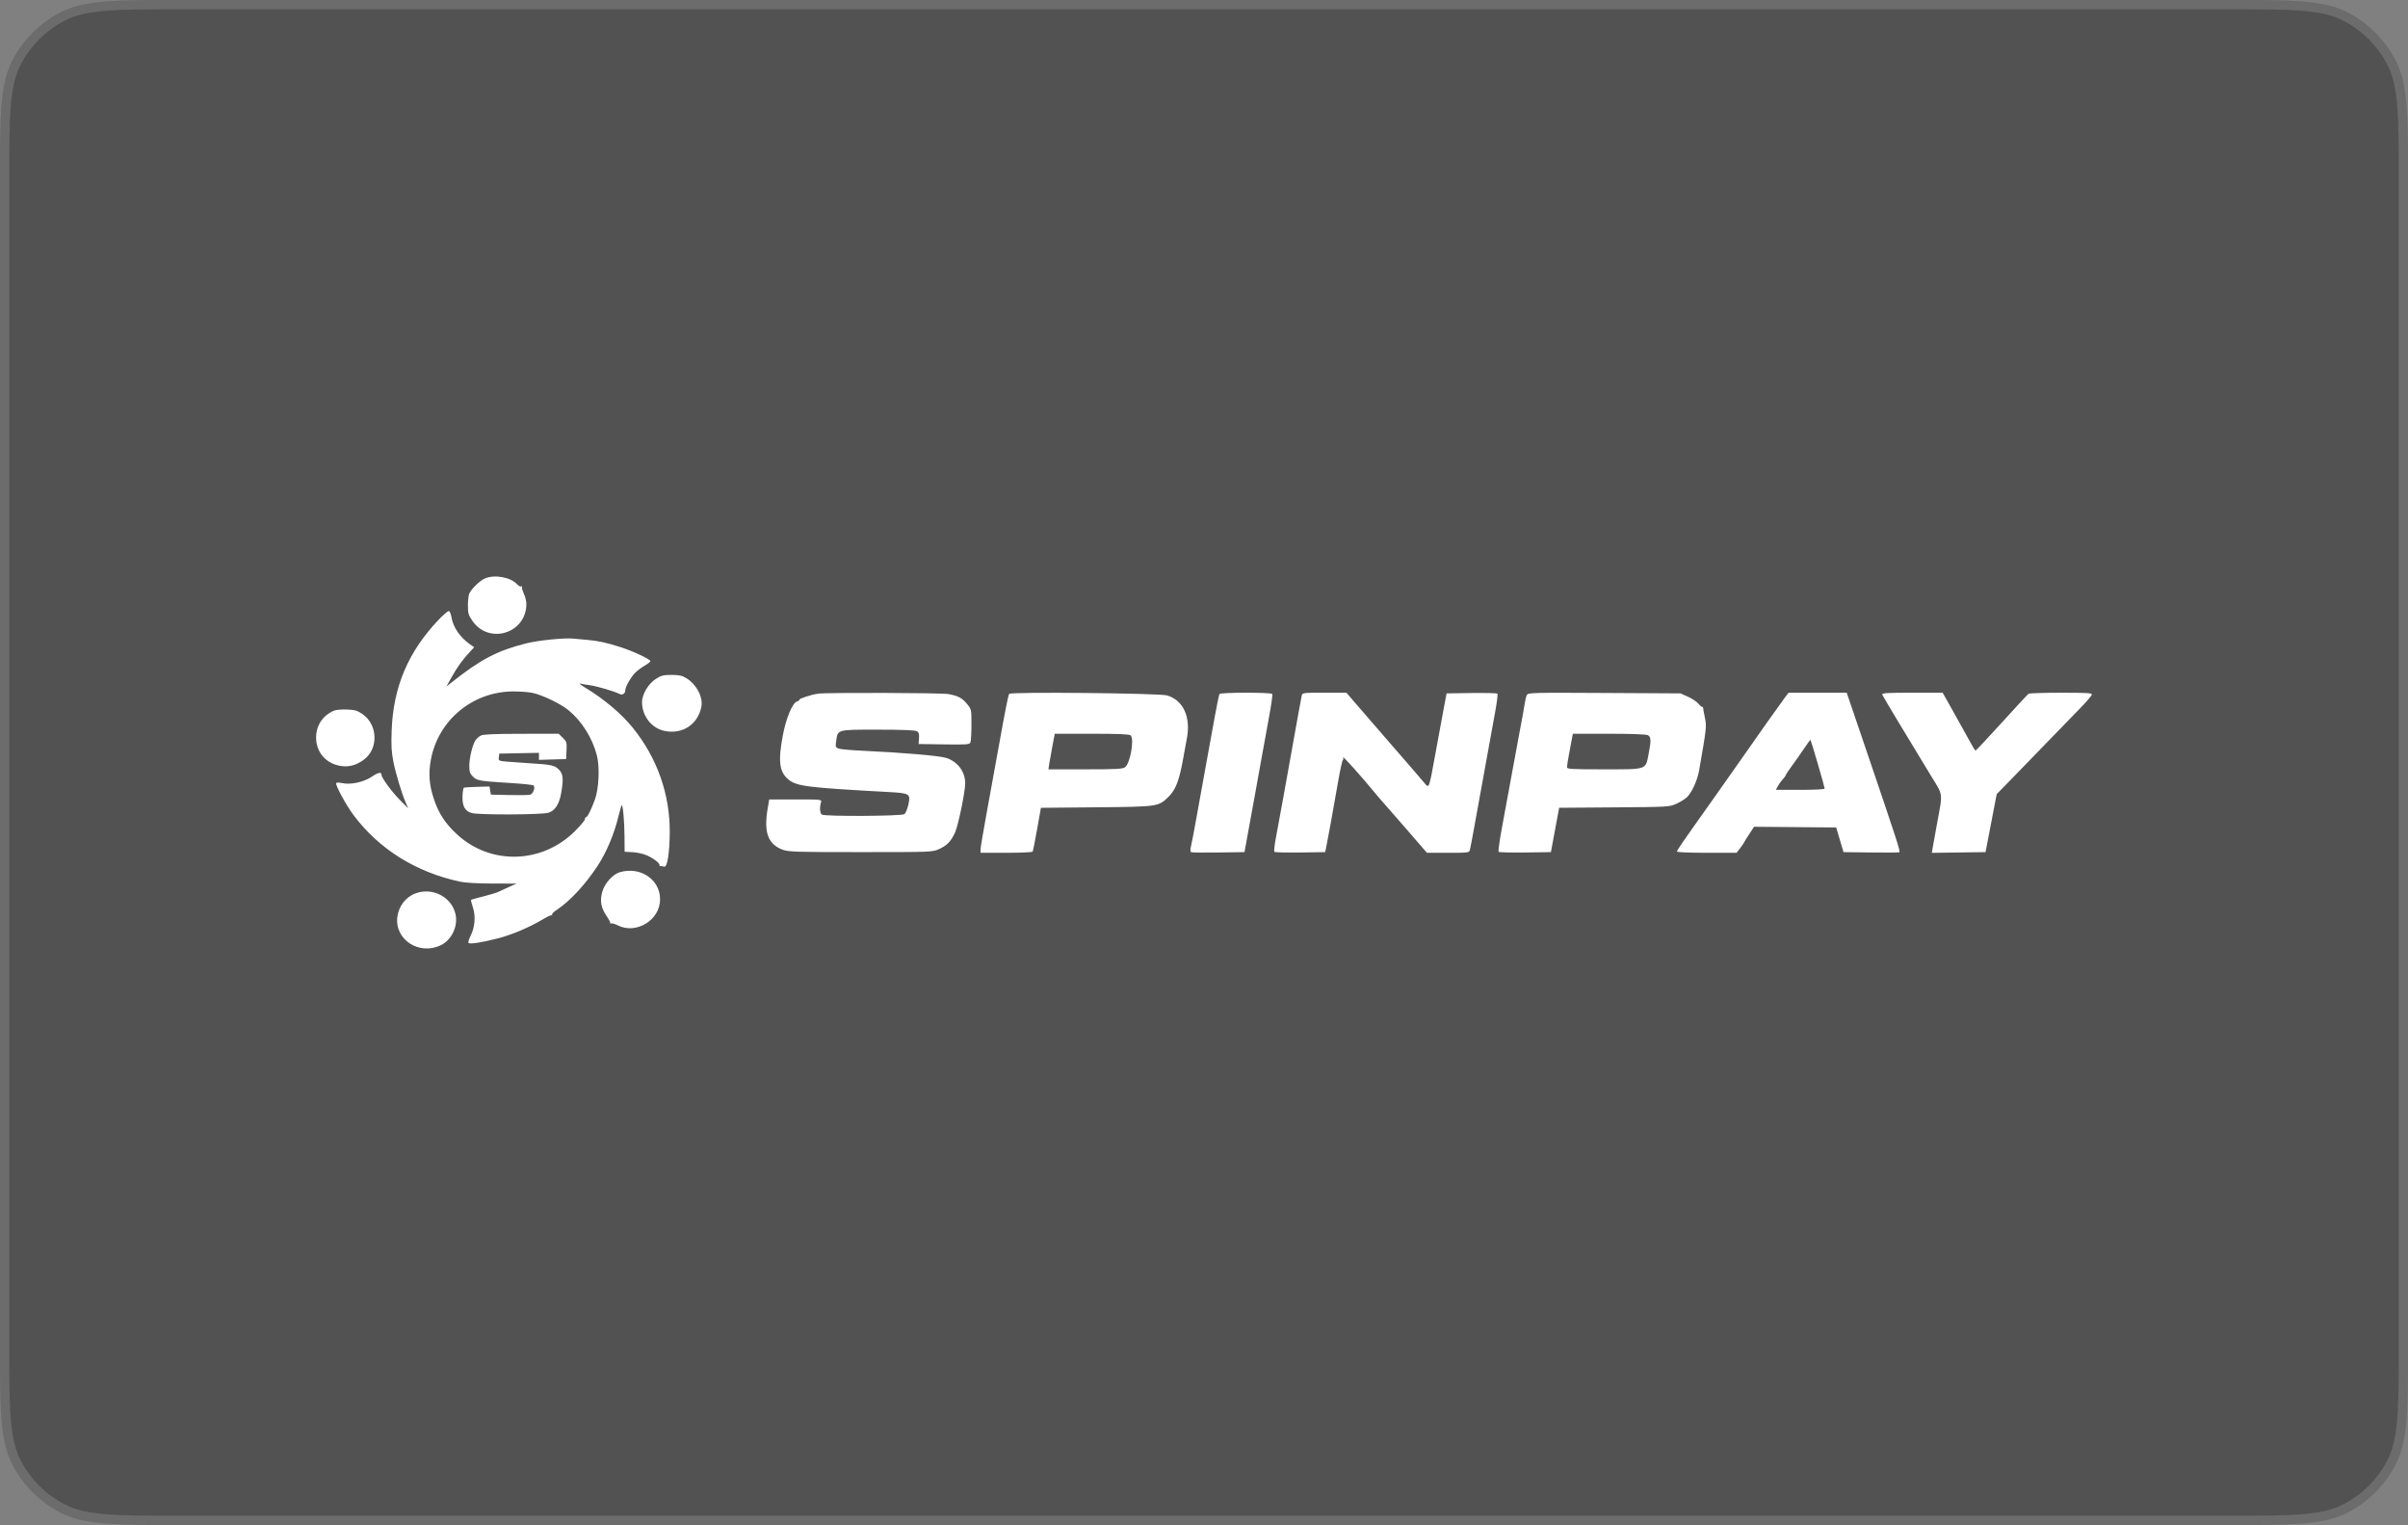 <?xml version="1.0" encoding="UTF-8"?> <svg xmlns="http://www.w3.org/2000/svg" width="259" height="164" viewBox="0 0 259 164" fill="none"><rect x="0" y="0" width="259" height="164" fill="#808080" stroke="none"/><path d="M0 19.2C0 12.479 0 9.119 1.308 6.552C2.458 4.294 4.294 2.458 6.552 1.308C9.119 0 12.479 0 19.2 0H239.8C246.521 0 249.881 0 252.448 1.308C254.706 2.458 256.542 4.294 257.692 6.552C259 9.119 259 12.479 259 19.2V144.8C259 151.521 259 154.881 257.692 157.448C256.542 159.706 254.706 161.542 252.448 162.692C249.881 164 246.521 164 239.8 164H19.2C12.479 164 9.119 164 6.552 162.692C4.294 161.542 2.458 159.706 1.308 157.448C0 154.881 0 151.521 0 144.8V19.2Z" fill="black" fill-opacity="0.36"></path><path d="M19.2 0.5H239.8C243.169 0.5 245.665 0.5 247.641 0.662C249.611 0.823 251.02 1.141 252.221 1.753C254.385 2.856 256.144 4.615 257.247 6.779C257.859 7.98 258.177 9.389 258.338 11.359C258.5 13.335 258.5 15.831 258.5 19.2V144.8C258.5 148.169 258.5 150.665 258.338 152.641C258.177 154.611 257.859 156.02 257.247 157.221C256.144 159.385 254.385 161.144 252.221 162.247C251.02 162.859 249.611 163.177 247.641 163.338C245.665 163.5 243.169 163.5 239.8 163.5H19.2C15.831 163.5 13.335 163.5 11.359 163.338C9.389 163.177 7.98 162.859 6.779 162.247C4.615 161.144 2.856 159.385 1.753 157.221C1.141 156.02 0.823 154.611 0.662 152.641C0.5 150.665 0.5 148.169 0.5 144.8V19.2C0.5 15.831 0.5 13.335 0.662 11.359C0.823 9.389 1.141 7.98 1.753 6.779C2.856 4.615 4.615 2.856 6.779 1.753C7.98 1.141 9.389 0.823 11.359 0.662C13.335 0.5 15.831 0.5 19.2 0.5Z" stroke="white" stroke-opacity="0.15"></path><path fill-rule="evenodd" clip-rule="evenodd" d="M52.158 62.208C51.595 62.448 50.657 63.367 50.461 63.872C50.388 64.059 50.328 64.631 50.328 65.143C50.328 65.951 50.392 66.165 50.815 66.773C52.62 69.368 56.631 68.093 56.616 64.929C56.615 64.646 56.486 64.138 56.33 63.801C56.174 63.463 56.092 63.138 56.146 63.078C56.201 63.018 56.171 63.011 56.079 63.063C55.987 63.114 55.784 63.016 55.629 62.845C54.929 62.072 53.214 61.757 52.158 62.208ZM47.183 66.643C43.907 70.082 42.305 73.853 42.127 78.54C42.065 80.161 42.105 80.882 42.315 81.924C42.584 83.26 43.186 85.253 43.649 86.339L43.9 86.927L42.991 86.007C42.122 85.127 41.038 83.645 41.038 83.338C41.038 82.991 40.698 83.051 40.002 83.521C39.131 84.11 37.705 84.419 36.805 84.216C36.481 84.143 36.208 84.144 36.16 84.219C36.043 84.405 37.224 86.582 38.02 87.647C40.761 91.316 44.732 93.797 49.504 94.821C50.046 94.937 51.427 95.015 52.988 95.017L55.574 95.02L54.786 95.365C54.353 95.554 53.83 95.795 53.624 95.9C53.418 96.004 52.682 96.23 51.989 96.4C51.297 96.571 50.703 96.737 50.67 96.769C50.637 96.801 50.724 97.17 50.864 97.588C51.175 98.523 51.084 99.686 50.626 100.615C50.45 100.973 50.342 101.325 50.387 101.396C50.493 101.566 51.835 101.359 53.604 100.9C55.063 100.522 57.009 99.696 58.327 98.897C58.748 98.641 59.174 98.431 59.273 98.431C59.373 98.43 59.424 98.382 59.388 98.325C59.352 98.267 59.574 98.053 59.882 97.85C61.312 96.902 62.953 95.132 64.285 93.1C65.23 91.659 66.049 89.721 66.511 87.829C66.667 87.192 66.826 86.64 66.864 86.603C66.994 86.475 67.158 88.249 67.171 89.926L67.183 91.6L68.035 91.644C68.504 91.668 69.186 91.817 69.549 91.975C70.269 92.288 71.031 92.871 70.93 93.032C70.895 93.087 70.948 93.135 71.048 93.138C71.147 93.141 71.329 93.169 71.452 93.199C71.773 93.279 72.016 91.76 72.036 89.555C72.074 85.438 70.685 81.5 68.049 78.246C66.823 76.733 64.951 75.158 62.934 73.944C62.469 73.664 62.224 73.469 62.389 73.51C62.553 73.552 63.026 73.631 63.438 73.686C64.191 73.786 66.107 74.351 66.631 74.626C66.95 74.794 67.258 74.587 67.258 74.204C67.258 73.872 67.823 72.87 68.285 72.384C68.503 72.154 68.968 71.8 69.318 71.597C69.668 71.394 69.955 71.169 69.955 71.097C69.955 70.898 68.083 70.022 66.734 69.59C65.267 69.12 64.341 68.916 63.234 68.821C62.769 68.781 62.085 68.717 61.715 68.679C60.698 68.575 57.897 68.858 56.545 69.201C53.454 69.986 51.688 70.916 48.533 73.418L48.012 73.832L48.588 72.801C49.188 71.728 49.76 70.937 50.541 70.101L51.002 69.607L50.556 69.291C49.457 68.514 48.749 67.477 48.555 66.362C48.498 66.031 48.377 65.737 48.288 65.708C48.198 65.679 47.701 66.1 47.183 66.643ZM70.514 73.03C69.726 73.543 69.056 74.677 69.056 75.499C69.056 77.007 70.083 78.319 71.487 78.605C73.404 78.996 75.047 77.922 75.434 76.025C75.643 74.996 74.932 73.619 73.841 72.943C73.368 72.649 73.063 72.581 72.231 72.581C71.338 72.581 71.116 72.639 70.514 73.03ZM57.25 74.507C58.294 74.718 60.268 75.661 61.121 76.356C62.581 77.547 63.714 79.349 64.204 81.262C64.519 82.493 64.415 84.802 63.992 85.971C63.6 87.055 63.185 87.884 63.035 87.884C62.968 87.884 62.913 87.981 62.913 88.099C62.913 88.218 62.424 88.8 61.827 89.394C58.284 92.913 52.749 93.056 49.15 89.722C47.898 88.562 47.198 87.499 46.681 85.97C46.167 84.451 46.067 83.222 46.338 81.734C47.113 77.474 50.792 74.395 55.152 74.358C55.869 74.352 56.813 74.419 57.25 74.507ZM88.009 74.595C87.32 74.683 85.986 75.108 85.986 75.24C85.986 75.304 85.864 75.395 85.715 75.441C85.237 75.59 84.548 77.24 84.205 79.055C83.675 81.864 83.817 83.013 84.792 83.819C85.686 84.557 86.741 84.69 95.535 85.172C97.859 85.3 97.952 85.357 97.707 86.508C97.607 86.982 97.41 87.452 97.27 87.553C96.968 87.772 88.744 87.817 88.398 87.601C88.183 87.468 88.138 86.794 88.309 86.265C88.401 85.978 88.335 85.971 85.569 85.971H82.734L82.562 86.993C82.14 89.505 82.604 90.78 84.155 91.368C84.807 91.615 85.473 91.636 92.579 91.636C100.175 91.636 100.305 91.631 100.988 91.318C101.862 90.917 102.261 90.51 102.713 89.557C103.05 88.848 103.817 85.146 103.815 84.238C103.812 82.977 103.005 81.9 101.766 81.503C101.047 81.273 97.02 80.929 92.728 80.732C91.534 80.677 90.395 80.573 90.199 80.502C89.872 80.383 89.85 80.315 89.938 79.687C90.112 78.435 89.996 78.467 94.41 78.467C96.888 78.467 98.4 78.524 98.592 78.624C98.833 78.751 98.883 78.905 98.847 79.397L98.802 80.012L101.537 80.052C104.037 80.088 104.281 80.069 104.379 79.831C104.439 79.688 104.488 78.832 104.488 77.929C104.49 76.315 104.482 76.279 104.027 75.722C103.482 75.056 103.076 74.838 102.012 74.64C101.278 74.503 89.034 74.464 88.009 74.595ZM108.548 74.619C108.43 74.808 108.15 76.217 107.404 80.379C107.064 82.281 106.488 85.449 106.124 87.419C105.761 89.389 105.464 91.16 105.464 91.355V91.71H108.227C109.746 91.71 111.025 91.654 111.067 91.586C111.11 91.518 111.328 90.429 111.552 89.167L111.959 86.872L117.888 86.817C124.582 86.754 124.604 86.751 125.691 85.68C126.462 84.92 126.848 83.909 127.263 81.557C127.399 80.788 127.572 79.841 127.649 79.453C128.107 77.125 127.283 75.308 125.532 74.787C124.711 74.542 108.696 74.384 108.548 74.619ZM131.162 74.636C131.112 74.715 130.877 75.857 130.639 77.174C130.4 78.492 129.994 80.729 129.735 82.145C129.075 85.756 129.041 85.947 128.63 88.252C128.427 89.385 128.195 90.598 128.113 90.947C128.003 91.417 128.011 91.6 128.143 91.649C128.241 91.686 129.567 91.698 131.089 91.676L133.856 91.636L134.096 90.312C134.229 89.584 134.622 87.431 134.969 85.53C135.316 83.628 135.693 81.542 135.806 80.894C135.919 80.247 136.219 78.604 136.472 77.243C136.725 75.882 136.893 74.706 136.846 74.631C136.729 74.446 131.278 74.451 131.162 74.636ZM140.006 74.825C139.965 75.007 139.767 76.083 139.564 77.216C138.238 84.64 137.591 88.213 137.233 90.091C137.086 90.86 137.013 91.54 137.07 91.603C137.127 91.665 138.38 91.698 139.853 91.677L142.532 91.636L142.653 91.062C142.807 90.335 143.41 87.012 143.924 84.058C144.142 82.804 144.373 81.757 144.436 81.731C144.499 81.706 144.508 81.573 144.456 81.437C144.364 81.197 146.576 83.662 147.794 85.156C148.121 85.557 148.49 85.99 148.613 86.118C148.737 86.246 149.881 87.557 151.157 89.031L153.476 91.71H155.748C157.997 91.71 158.021 91.706 158.107 91.37C158.155 91.182 158.36 90.106 158.562 88.978C159.395 84.346 160.496 78.279 160.818 76.554C161.006 75.542 161.114 74.663 161.056 74.6C160.999 74.538 159.746 74.505 158.272 74.527L155.592 74.567L155.26 76.333C155.078 77.304 154.683 79.446 154.382 81.093C153.683 84.928 153.727 84.815 153.195 84.185C152.581 83.458 151.905 82.676 149.188 79.55C147.842 78.001 146.308 76.23 145.78 75.614L144.82 74.494H142.45C140.113 74.494 140.078 74.498 140.006 74.825ZM164.225 74.742C164.147 74.889 164.037 75.34 163.979 75.744C163.921 76.149 163.782 76.944 163.669 77.51C163.555 78.077 163.151 80.262 162.769 82.366C162.388 84.47 161.852 87.384 161.578 88.84C161.304 90.297 161.129 91.54 161.188 91.603C161.247 91.665 162.537 91.698 164.055 91.676L166.814 91.636L167.256 89.253L167.698 86.869L173.625 86.825C179.449 86.781 179.566 86.774 180.301 86.441C180.714 86.255 181.23 85.934 181.449 85.728C181.96 85.248 182.569 83.913 182.749 82.879C183.552 78.279 183.569 78.134 183.382 77.221C183.282 76.733 183.194 76.25 183.187 76.149C183.179 76.048 183.143 75.995 183.107 76.031C183.07 76.067 182.88 75.91 182.686 75.682C182.491 75.455 181.975 75.111 181.541 74.918L180.751 74.567L172.558 74.521C164.775 74.478 164.358 74.489 164.225 74.742ZM191.904 75.119C191.391 75.805 189.068 79.087 187.296 81.63C186.676 82.52 185.416 84.308 184.498 85.603C180.647 91.032 180.376 91.424 180.376 91.583C180.376 91.653 181.818 91.71 183.58 91.71H186.783L187.152 91.231C187.355 90.969 187.55 90.687 187.584 90.606C187.619 90.525 187.876 90.11 188.156 89.684L188.664 88.91L193.08 88.948L197.496 88.987L197.89 90.312L198.284 91.636L201.199 91.676C202.803 91.698 204.187 91.689 204.276 91.656C204.435 91.596 204.167 90.772 200.319 79.46L198.63 74.494H195.501H192.372L191.904 75.119ZM202.446 74.691C202.519 74.879 204.869 78.793 207.603 83.282C209.061 85.675 208.983 85.064 208.308 88.767C208.109 89.859 207.909 90.97 207.863 91.235L207.78 91.716L210.671 91.676L213.563 91.636L214.162 88.519L214.761 85.401L215.887 84.251C217.322 82.786 222.383 77.572 223.838 76.061C224.449 75.427 224.971 74.814 224.998 74.7C225.039 74.528 224.498 74.494 221.702 74.496C219.862 74.497 218.282 74.547 218.19 74.606C218.098 74.666 216.793 76.072 215.29 77.731C213.788 79.39 212.522 80.736 212.476 80.722C212.431 80.709 212.131 80.212 211.81 79.619C211.489 79.026 210.713 77.63 210.087 76.517L208.947 74.494H205.658C202.972 74.494 202.383 74.53 202.446 74.691ZM35.949 76.415C34.729 76.919 34.006 77.993 34 79.308C33.993 80.922 35.096 82.164 36.734 82.384C37.587 82.499 38.371 82.27 39.16 81.676C40.735 80.49 40.636 77.917 38.972 76.781C38.438 76.417 38.157 76.335 37.324 76.302C36.771 76.28 36.152 76.331 35.949 76.415ZM51.712 79.103C51.526 79.204 51.274 79.427 51.153 79.598C50.83 80.05 50.478 81.501 50.478 82.377C50.478 82.996 50.549 83.205 50.865 83.516C51.313 83.956 51.536 83.994 54.89 84.204C56.205 84.286 57.329 84.403 57.388 84.463C57.602 84.681 57.339 85.384 57.015 85.463C56.839 85.506 55.819 85.522 54.749 85.498L52.802 85.456L52.725 85.018L52.648 84.58L51.322 84.615C50.592 84.634 49.947 84.679 49.888 84.715C49.828 84.75 49.765 85.144 49.747 85.589C49.702 86.672 50.005 87.234 50.74 87.435C51.539 87.653 58.348 87.622 59.012 87.397C59.701 87.164 60.148 86.475 60.35 85.335C60.629 83.763 60.575 83.21 60.096 82.74C59.641 82.293 59.275 82.218 56.845 82.072C56.103 82.027 55.071 81.954 54.552 81.908C53.634 81.828 53.608 81.814 53.653 81.434L53.699 81.042L55.834 81.001L57.969 80.96V81.337V81.714L59.43 81.672L60.89 81.63L60.935 80.706C60.977 79.85 60.947 79.75 60.535 79.345L60.09 78.908L56.07 78.913C53.136 78.917 51.959 78.968 51.712 79.103ZM121.615 79.085C122.028 79.49 121.554 82.132 121 82.513C120.734 82.696 119.998 82.734 116.723 82.734H112.767L112.861 82.108C112.914 81.764 113.067 80.904 113.202 80.195L113.448 78.908H117.442C120.348 78.908 121.484 78.956 121.615 79.085ZM177.24 79.06C177.59 79.244 177.604 79.628 177.316 81.113C176.987 82.804 177.195 82.734 172.494 82.734C168.913 82.734 168.54 82.711 168.54 82.49C168.54 82.356 168.683 81.495 168.857 80.577L169.174 78.908H173.062C175.456 78.908 177.062 78.967 177.24 79.06ZM195.52 82.141C195.926 83.529 196.258 84.727 196.258 84.803C196.258 84.884 195.171 84.941 193.632 84.941H191.006L191.222 84.536C191.341 84.314 191.579 83.985 191.75 83.807C191.922 83.628 192.063 83.435 192.063 83.377C192.063 83.32 192.383 82.837 192.775 82.304C193.167 81.772 193.757 80.93 194.086 80.434C194.415 79.938 194.707 79.552 194.734 79.575C194.761 79.598 195.115 80.753 195.52 82.141ZM66.69 93.789C65.923 94.006 65.061 94.953 64.787 95.879C64.5 96.849 64.636 97.619 65.254 98.524C65.486 98.863 65.659 99.195 65.639 99.262C65.619 99.329 65.662 99.347 65.734 99.303C65.806 99.26 66.126 99.354 66.444 99.513C68.443 100.514 70.997 98.943 70.997 96.713C70.997 94.587 68.9 93.163 66.69 93.789ZM44.719 96.063C43.654 96.446 42.876 97.447 42.735 98.615C42.44 101.064 45.102 102.779 47.429 101.64C48.598 101.068 49.293 99.573 48.989 98.285C48.557 96.456 46.542 95.407 44.719 96.063Z" fill="white"></path></svg> 
